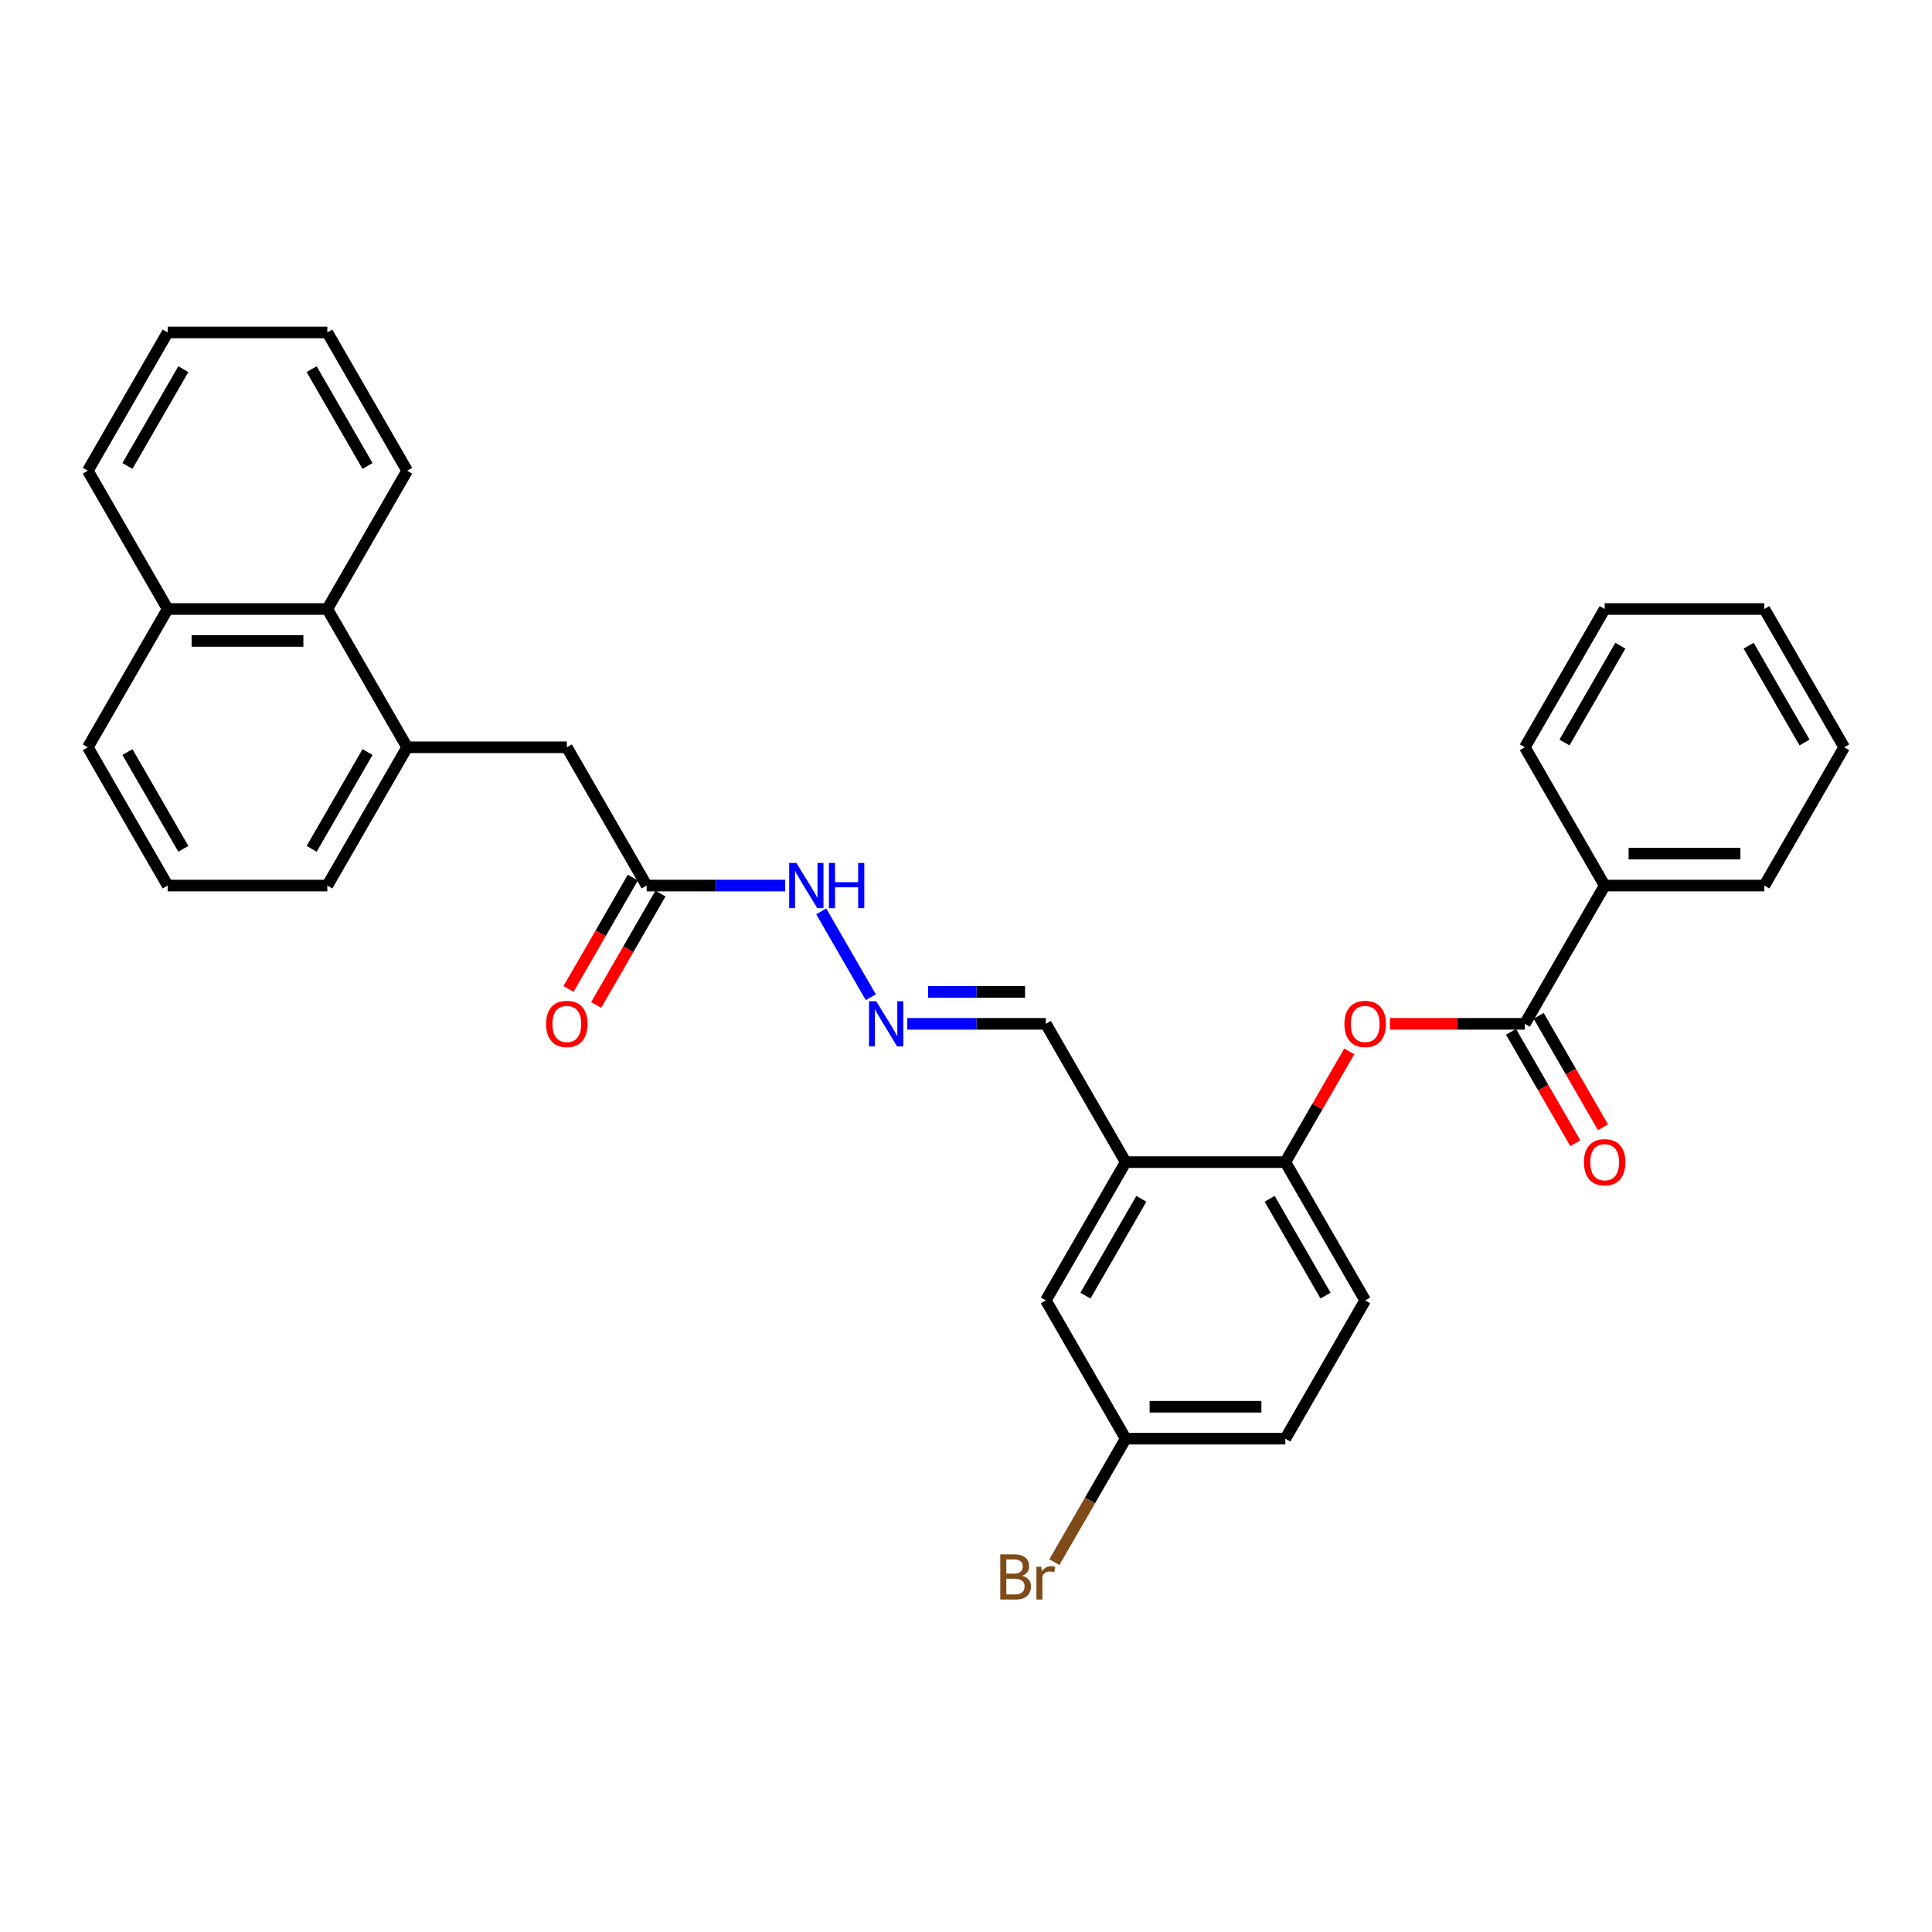 <?xml version='1.0' encoding='iso-8859-1'?>
<svg version='1.1' baseProfile='full'
              xmlns='http://www.w3.org/2000/svg'
                      xmlns:rdkit='http://www.rdkit.org/xml'
                      xmlns:xlink='http://www.w3.org/1999/xlink'
                  xml:space='preserve'
width='1000px' height='1000px' viewBox='0 0 1000 1000'>
<!-- END OF HEADER -->
<rect style='opacity:1.0;fill:#FFFFFF;stroke:none' width='1000' height='1000' x='0' y='0'> </rect>
<path class='bond-0' d='M 789.256,529.935 L 754.339,529.935' style='fill:none;fill-rule:evenodd;stroke:#000000;stroke-width:6px;stroke-linecap:butt;stroke-linejoin:miter;stroke-opacity:1' />
<path class='bond-0' d='M 754.339,529.935 L 719.421,529.935' style='fill:none;fill-rule:evenodd;stroke:#FF0000;stroke-width:6px;stroke-linecap:butt;stroke-linejoin:miter;stroke-opacity:1' />
<path class='bond-9' d='M 782.099,534.067 L 798.747,562.903' style='fill:none;fill-rule:evenodd;stroke:#000000;stroke-width:6px;stroke-linecap:butt;stroke-linejoin:miter;stroke-opacity:1' />
<path class='bond-9' d='M 798.747,562.903 L 815.396,591.739' style='fill:none;fill-rule:evenodd;stroke:#FF0000;stroke-width:6px;stroke-linecap:butt;stroke-linejoin:miter;stroke-opacity:1' />
<path class='bond-9' d='M 796.413,525.803 L 813.062,554.638' style='fill:none;fill-rule:evenodd;stroke:#000000;stroke-width:6px;stroke-linecap:butt;stroke-linejoin:miter;stroke-opacity:1' />
<path class='bond-9' d='M 813.062,554.638 L 829.71,583.474' style='fill:none;fill-rule:evenodd;stroke:#FF0000;stroke-width:6px;stroke-linecap:butt;stroke-linejoin:miter;stroke-opacity:1' />
<path class='bond-10' d='M 789.256,529.935 L 830.579,458.363' style='fill:none;fill-rule:evenodd;stroke:#000000;stroke-width:6px;stroke-linecap:butt;stroke-linejoin:miter;stroke-opacity:1' />
<path class='bond-2' d='M 698.376,544.199 L 681.833,572.853' style='fill:none;fill-rule:evenodd;stroke:#FF0000;stroke-width:6px;stroke-linecap:butt;stroke-linejoin:miter;stroke-opacity:1' />
<path class='bond-2' d='M 681.833,572.853 L 665.289,601.507' style='fill:none;fill-rule:evenodd;stroke:#000000;stroke-width:6px;stroke-linecap:butt;stroke-linejoin:miter;stroke-opacity:1' />
<path class='bond-1' d='M 582.645,601.507 L 665.289,601.507' style='fill:none;fill-rule:evenodd;stroke:#000000;stroke-width:6px;stroke-linecap:butt;stroke-linejoin:miter;stroke-opacity:1' />
<path class='bond-8' d='M 582.645,601.507 L 541.322,673.08' style='fill:none;fill-rule:evenodd;stroke:#000000;stroke-width:6px;stroke-linecap:butt;stroke-linejoin:miter;stroke-opacity:1' />
<path class='bond-8' d='M 590.761,620.508 L 561.835,670.608' style='fill:none;fill-rule:evenodd;stroke:#000000;stroke-width:6px;stroke-linecap:butt;stroke-linejoin:miter;stroke-opacity:1' />
<path class='bond-12' d='M 582.645,601.507 L 541.322,529.935' style='fill:none;fill-rule:evenodd;stroke:#000000;stroke-width:6px;stroke-linecap:butt;stroke-linejoin:miter;stroke-opacity:1' />
<path class='bond-14' d='M 665.289,601.507 L 706.612,673.08' style='fill:none;fill-rule:evenodd;stroke:#000000;stroke-width:6px;stroke-linecap:butt;stroke-linejoin:miter;stroke-opacity:1' />
<path class='bond-14' d='M 657.173,620.508 L 686.099,670.608' style='fill:none;fill-rule:evenodd;stroke:#000000;stroke-width:6px;stroke-linecap:butt;stroke-linejoin:miter;stroke-opacity:1' />
<path class='bond-3' d='M 210.744,386.79 L 293.388,386.79' style='fill:none;fill-rule:evenodd;stroke:#000000;stroke-width:6px;stroke-linecap:butt;stroke-linejoin:miter;stroke-opacity:1' />
<path class='bond-6' d='M 210.744,386.79 L 169.421,315.218' style='fill:none;fill-rule:evenodd;stroke:#000000;stroke-width:6px;stroke-linecap:butt;stroke-linejoin:miter;stroke-opacity:1' />
<path class='bond-19' d='M 210.744,386.79 L 169.421,458.363' style='fill:none;fill-rule:evenodd;stroke:#000000;stroke-width:6px;stroke-linecap:butt;stroke-linejoin:miter;stroke-opacity:1' />
<path class='bond-19' d='M 190.231,389.262 L 161.305,439.362' style='fill:none;fill-rule:evenodd;stroke:#000000;stroke-width:6px;stroke-linecap:butt;stroke-linejoin:miter;stroke-opacity:1' />
<path class='bond-4' d='M 334.711,458.363 L 370.562,458.363' style='fill:none;fill-rule:evenodd;stroke:#000000;stroke-width:6px;stroke-linecap:butt;stroke-linejoin:miter;stroke-opacity:1' />
<path class='bond-4' d='M 370.562,458.363 L 406.413,458.363' style='fill:none;fill-rule:evenodd;stroke:#0000FF;stroke-width:6px;stroke-linecap:butt;stroke-linejoin:miter;stroke-opacity:1' />
<path class='bond-7' d='M 334.711,458.363 L 293.388,386.79' style='fill:none;fill-rule:evenodd;stroke:#000000;stroke-width:6px;stroke-linecap:butt;stroke-linejoin:miter;stroke-opacity:1' />
<path class='bond-13' d='M 327.554,454.23 L 310.905,483.066' style='fill:none;fill-rule:evenodd;stroke:#000000;stroke-width:6px;stroke-linecap:butt;stroke-linejoin:miter;stroke-opacity:1' />
<path class='bond-13' d='M 310.905,483.066 L 294.257,511.902' style='fill:none;fill-rule:evenodd;stroke:#FF0000;stroke-width:6px;stroke-linecap:butt;stroke-linejoin:miter;stroke-opacity:1' />
<path class='bond-13' d='M 341.868,462.495 L 325.22,491.331' style='fill:none;fill-rule:evenodd;stroke:#000000;stroke-width:6px;stroke-linecap:butt;stroke-linejoin:miter;stroke-opacity:1' />
<path class='bond-13' d='M 325.22,491.331 L 308.571,520.166' style='fill:none;fill-rule:evenodd;stroke:#FF0000;stroke-width:6px;stroke-linecap:butt;stroke-linejoin:miter;stroke-opacity:1' />
<path class='bond-5' d='M 469.62,529.935 L 505.471,529.935' style='fill:none;fill-rule:evenodd;stroke:#0000FF;stroke-width:6px;stroke-linecap:butt;stroke-linejoin:miter;stroke-opacity:1' />
<path class='bond-5' d='M 505.471,529.935 L 541.322,529.935' style='fill:none;fill-rule:evenodd;stroke:#000000;stroke-width:6px;stroke-linecap:butt;stroke-linejoin:miter;stroke-opacity:1' />
<path class='bond-5' d='M 480.375,513.406 L 505.471,513.406' style='fill:none;fill-rule:evenodd;stroke:#0000FF;stroke-width:6px;stroke-linecap:butt;stroke-linejoin:miter;stroke-opacity:1' />
<path class='bond-5' d='M 505.471,513.406 L 530.567,513.406' style='fill:none;fill-rule:evenodd;stroke:#000000;stroke-width:6px;stroke-linecap:butt;stroke-linejoin:miter;stroke-opacity:1' />
<path class='bond-11' d='M 450.728,516.166 L 425.075,471.734' style='fill:none;fill-rule:evenodd;stroke:#0000FF;stroke-width:6px;stroke-linecap:butt;stroke-linejoin:miter;stroke-opacity:1' />
<path class='bond-15' d='M 169.421,315.218 L 86.777,315.218' style='fill:none;fill-rule:evenodd;stroke:#000000;stroke-width:6px;stroke-linecap:butt;stroke-linejoin:miter;stroke-opacity:1' />
<path class='bond-15' d='M 157.025,331.747 L 99.174,331.747' style='fill:none;fill-rule:evenodd;stroke:#000000;stroke-width:6px;stroke-linecap:butt;stroke-linejoin:miter;stroke-opacity:1' />
<path class='bond-21' d='M 169.421,315.218 L 210.744,243.646' style='fill:none;fill-rule:evenodd;stroke:#000000;stroke-width:6px;stroke-linecap:butt;stroke-linejoin:miter;stroke-opacity:1' />
<path class='bond-32' d='M 541.322,673.08 L 582.645,744.652' style='fill:none;fill-rule:evenodd;stroke:#000000;stroke-width:6px;stroke-linecap:butt;stroke-linejoin:miter;stroke-opacity:1' />
<path class='bond-23' d='M 830.579,458.363 L 913.223,458.363' style='fill:none;fill-rule:evenodd;stroke:#000000;stroke-width:6px;stroke-linecap:butt;stroke-linejoin:miter;stroke-opacity:1' />
<path class='bond-23' d='M 842.975,441.834 L 900.826,441.834' style='fill:none;fill-rule:evenodd;stroke:#000000;stroke-width:6px;stroke-linecap:butt;stroke-linejoin:miter;stroke-opacity:1' />
<path class='bond-24' d='M 830.579,458.363 L 789.256,386.79' style='fill:none;fill-rule:evenodd;stroke:#000000;stroke-width:6px;stroke-linecap:butt;stroke-linejoin:miter;stroke-opacity:1' />
<path class='bond-17' d='M 706.612,673.08 L 665.289,744.652' style='fill:none;fill-rule:evenodd;stroke:#000000;stroke-width:6px;stroke-linecap:butt;stroke-linejoin:miter;stroke-opacity:1' />
<path class='bond-25' d='M 86.777,315.218 L 45.455,243.646' style='fill:none;fill-rule:evenodd;stroke:#000000;stroke-width:6px;stroke-linecap:butt;stroke-linejoin:miter;stroke-opacity:1' />
<path class='bond-33' d='M 86.777,315.218 L 45.455,386.79' style='fill:none;fill-rule:evenodd;stroke:#000000;stroke-width:6px;stroke-linecap:butt;stroke-linejoin:miter;stroke-opacity:1' />
<path class='bond-16' d='M 582.645,744.652 L 665.289,744.652' style='fill:none;fill-rule:evenodd;stroke:#000000;stroke-width:6px;stroke-linecap:butt;stroke-linejoin:miter;stroke-opacity:1' />
<path class='bond-16' d='M 595.041,728.123 L 652.893,728.123' style='fill:none;fill-rule:evenodd;stroke:#000000;stroke-width:6px;stroke-linecap:butt;stroke-linejoin:miter;stroke-opacity:1' />
<path class='bond-18' d='M 582.645,744.652 L 564.193,776.612' style='fill:none;fill-rule:evenodd;stroke:#000000;stroke-width:6px;stroke-linecap:butt;stroke-linejoin:miter;stroke-opacity:1' />
<path class='bond-18' d='M 564.193,776.612 L 545.741,808.571' style='fill:none;fill-rule:evenodd;stroke:#7F4C19;stroke-width:6px;stroke-linecap:butt;stroke-linejoin:miter;stroke-opacity:1' />
<path class='bond-20' d='M 169.421,458.363 L 86.777,458.363' style='fill:none;fill-rule:evenodd;stroke:#000000;stroke-width:6px;stroke-linecap:butt;stroke-linejoin:miter;stroke-opacity:1' />
<path class='bond-22' d='M 86.777,458.363 L 45.455,386.79' style='fill:none;fill-rule:evenodd;stroke:#000000;stroke-width:6px;stroke-linecap:butt;stroke-linejoin:miter;stroke-opacity:1' />
<path class='bond-22' d='M 94.893,439.362 L 65.967,389.262' style='fill:none;fill-rule:evenodd;stroke:#000000;stroke-width:6px;stroke-linecap:butt;stroke-linejoin:miter;stroke-opacity:1' />
<path class='bond-26' d='M 210.744,243.646 L 169.421,172.073' style='fill:none;fill-rule:evenodd;stroke:#000000;stroke-width:6px;stroke-linecap:butt;stroke-linejoin:miter;stroke-opacity:1' />
<path class='bond-26' d='M 190.231,241.174 L 161.305,191.074' style='fill:none;fill-rule:evenodd;stroke:#000000;stroke-width:6px;stroke-linecap:butt;stroke-linejoin:miter;stroke-opacity:1' />
<path class='bond-28' d='M 913.223,458.363 L 954.545,386.79' style='fill:none;fill-rule:evenodd;stroke:#000000;stroke-width:6px;stroke-linecap:butt;stroke-linejoin:miter;stroke-opacity:1' />
<path class='bond-27' d='M 789.256,386.79 L 830.579,315.218' style='fill:none;fill-rule:evenodd;stroke:#000000;stroke-width:6px;stroke-linecap:butt;stroke-linejoin:miter;stroke-opacity:1' />
<path class='bond-27' d='M 809.769,384.319 L 838.695,334.218' style='fill:none;fill-rule:evenodd;stroke:#000000;stroke-width:6px;stroke-linecap:butt;stroke-linejoin:miter;stroke-opacity:1' />
<path class='bond-34' d='M 45.455,243.646 L 86.777,172.073' style='fill:none;fill-rule:evenodd;stroke:#000000;stroke-width:6px;stroke-linecap:butt;stroke-linejoin:miter;stroke-opacity:1' />
<path class='bond-34' d='M 65.967,241.174 L 94.893,191.074' style='fill:none;fill-rule:evenodd;stroke:#000000;stroke-width:6px;stroke-linecap:butt;stroke-linejoin:miter;stroke-opacity:1' />
<path class='bond-29' d='M 169.421,172.073 L 86.777,172.073' style='fill:none;fill-rule:evenodd;stroke:#000000;stroke-width:6px;stroke-linecap:butt;stroke-linejoin:miter;stroke-opacity:1' />
<path class='bond-30' d='M 830.579,315.218 L 913.223,315.218' style='fill:none;fill-rule:evenodd;stroke:#000000;stroke-width:6px;stroke-linecap:butt;stroke-linejoin:miter;stroke-opacity:1' />
<path class='bond-31' d='M 954.545,386.79 L 913.223,315.218' style='fill:none;fill-rule:evenodd;stroke:#000000;stroke-width:6px;stroke-linecap:butt;stroke-linejoin:miter;stroke-opacity:1' />
<path class='bond-31' d='M 934.033,384.319 L 905.107,334.218' style='fill:none;fill-rule:evenodd;stroke:#000000;stroke-width:6px;stroke-linecap:butt;stroke-linejoin:miter;stroke-opacity:1' />
<path  class='atom-1' d='M 695.868 530.001
Q 695.868 524.381, 698.645 521.241
Q 701.421 518.1, 706.612 518.1
Q 711.802 518.1, 714.579 521.241
Q 717.355 524.381, 717.355 530.001
Q 717.355 535.687, 714.545 538.927
Q 711.736 542.133, 706.612 542.133
Q 701.455 542.133, 698.645 538.927
Q 695.868 535.72, 695.868 530.001
M 706.612 539.489
Q 710.182 539.489, 712.099 537.108
Q 714.05 534.695, 714.05 530.001
Q 714.05 525.406, 712.099 523.092
Q 710.182 520.745, 706.612 520.745
Q 703.041 520.745, 701.091 523.059
Q 699.174 525.373, 699.174 530.001
Q 699.174 534.728, 701.091 537.108
Q 703.041 539.489, 706.612 539.489
' fill='#FF0000'/>
<path  class='atom-6' d='M 453.504 518.232
L 461.174 530.629
Q 461.934 531.852, 463.157 534.067
Q 464.38 536.282, 464.446 536.414
L 464.446 518.232
L 467.554 518.232
L 467.554 541.637
L 464.347 541.637
L 456.116 528.084
Q 455.157 526.497, 454.132 524.679
Q 453.14 522.861, 452.843 522.299
L 452.843 541.637
L 449.802 541.637
L 449.802 518.232
L 453.504 518.232
' fill='#0000FF'/>
<path  class='atom-10' d='M 819.835 601.573
Q 819.835 595.954, 822.612 592.813
Q 825.388 589.673, 830.579 589.673
Q 835.769 589.673, 838.545 592.813
Q 841.322 595.954, 841.322 601.573
Q 841.322 607.259, 838.512 610.499
Q 835.702 613.706, 830.579 613.706
Q 825.421 613.706, 822.612 610.499
Q 819.835 607.292, 819.835 601.573
M 830.579 611.061
Q 834.149 611.061, 836.066 608.681
Q 838.017 606.268, 838.017 601.573
Q 838.017 596.978, 836.066 594.664
Q 834.149 592.317, 830.579 592.317
Q 827.008 592.317, 825.058 594.631
Q 823.14 596.945, 823.14 601.573
Q 823.14 606.301, 825.058 608.681
Q 827.008 611.061, 830.579 611.061
' fill='#FF0000'/>
<path  class='atom-12' d='M 412.182 446.66
L 419.851 459.057
Q 420.612 460.28, 421.835 462.495
Q 423.058 464.71, 423.124 464.842
L 423.124 446.66
L 426.231 446.66
L 426.231 470.065
L 423.025 470.065
L 414.793 456.511
Q 413.835 454.925, 412.81 453.106
Q 411.818 451.288, 411.521 450.726
L 411.521 470.065
L 408.479 470.065
L 408.479 446.66
L 412.182 446.66
' fill='#0000FF'/>
<path  class='atom-12' d='M 429.041 446.66
L 432.215 446.66
L 432.215 456.611
L 444.182 456.611
L 444.182 446.66
L 447.355 446.66
L 447.355 470.065
L 444.182 470.065
L 444.182 459.255
L 432.215 459.255
L 432.215 470.065
L 429.041 470.065
L 429.041 446.66
' fill='#0000FF'/>
<path  class='atom-14' d='M 282.645 530.001
Q 282.645 524.381, 285.421 521.241
Q 288.198 518.1, 293.388 518.1
Q 298.579 518.1, 301.355 521.241
Q 304.132 524.381, 304.132 530.001
Q 304.132 535.687, 301.322 538.927
Q 298.512 542.133, 293.388 542.133
Q 288.231 542.133, 285.421 538.927
Q 282.645 535.72, 282.645 530.001
M 293.388 539.489
Q 296.959 539.489, 298.876 537.108
Q 300.826 534.695, 300.826 530.001
Q 300.826 525.406, 298.876 523.092
Q 296.959 520.745, 293.388 520.745
Q 289.818 520.745, 287.868 523.059
Q 285.95 525.373, 285.95 530.001
Q 285.95 534.728, 287.868 537.108
Q 289.818 539.489, 293.388 539.489
' fill='#FF0000'/>
<path  class='atom-19' d='M 529.107 815.629
Q 531.355 816.257, 532.479 817.646
Q 533.636 819.001, 533.636 821.018
Q 533.636 824.257, 531.554 826.109
Q 529.504 827.927, 525.603 827.927
L 517.736 827.927
L 517.736 804.522
L 524.645 804.522
Q 528.645 804.522, 530.661 806.142
Q 532.678 807.762, 532.678 810.737
Q 532.678 814.274, 529.107 815.629
M 520.876 807.166
L 520.876 814.505
L 524.645 814.505
Q 526.959 814.505, 528.149 813.58
Q 529.372 812.621, 529.372 810.737
Q 529.372 807.166, 524.645 807.166
L 520.876 807.166
M 525.603 825.282
Q 527.884 825.282, 529.107 824.191
Q 530.331 823.1, 530.331 821.018
Q 530.331 819.1, 528.975 818.142
Q 527.653 817.15, 525.107 817.15
L 520.876 817.15
L 520.876 825.282
L 525.603 825.282
' fill='#7F4C19'/>
<path  class='atom-19' d='M 538.959 810.935
L 539.322 813.282
Q 541.107 810.638, 544.017 810.638
Q 544.942 810.638, 546.198 810.968
L 545.702 813.745
Q 544.281 813.414, 543.488 813.414
Q 542.099 813.414, 541.174 813.976
Q 540.281 814.505, 539.554 815.795
L 539.554 827.927
L 536.446 827.927
L 536.446 810.935
L 538.959 810.935
' fill='#7F4C19'/>
</svg>
